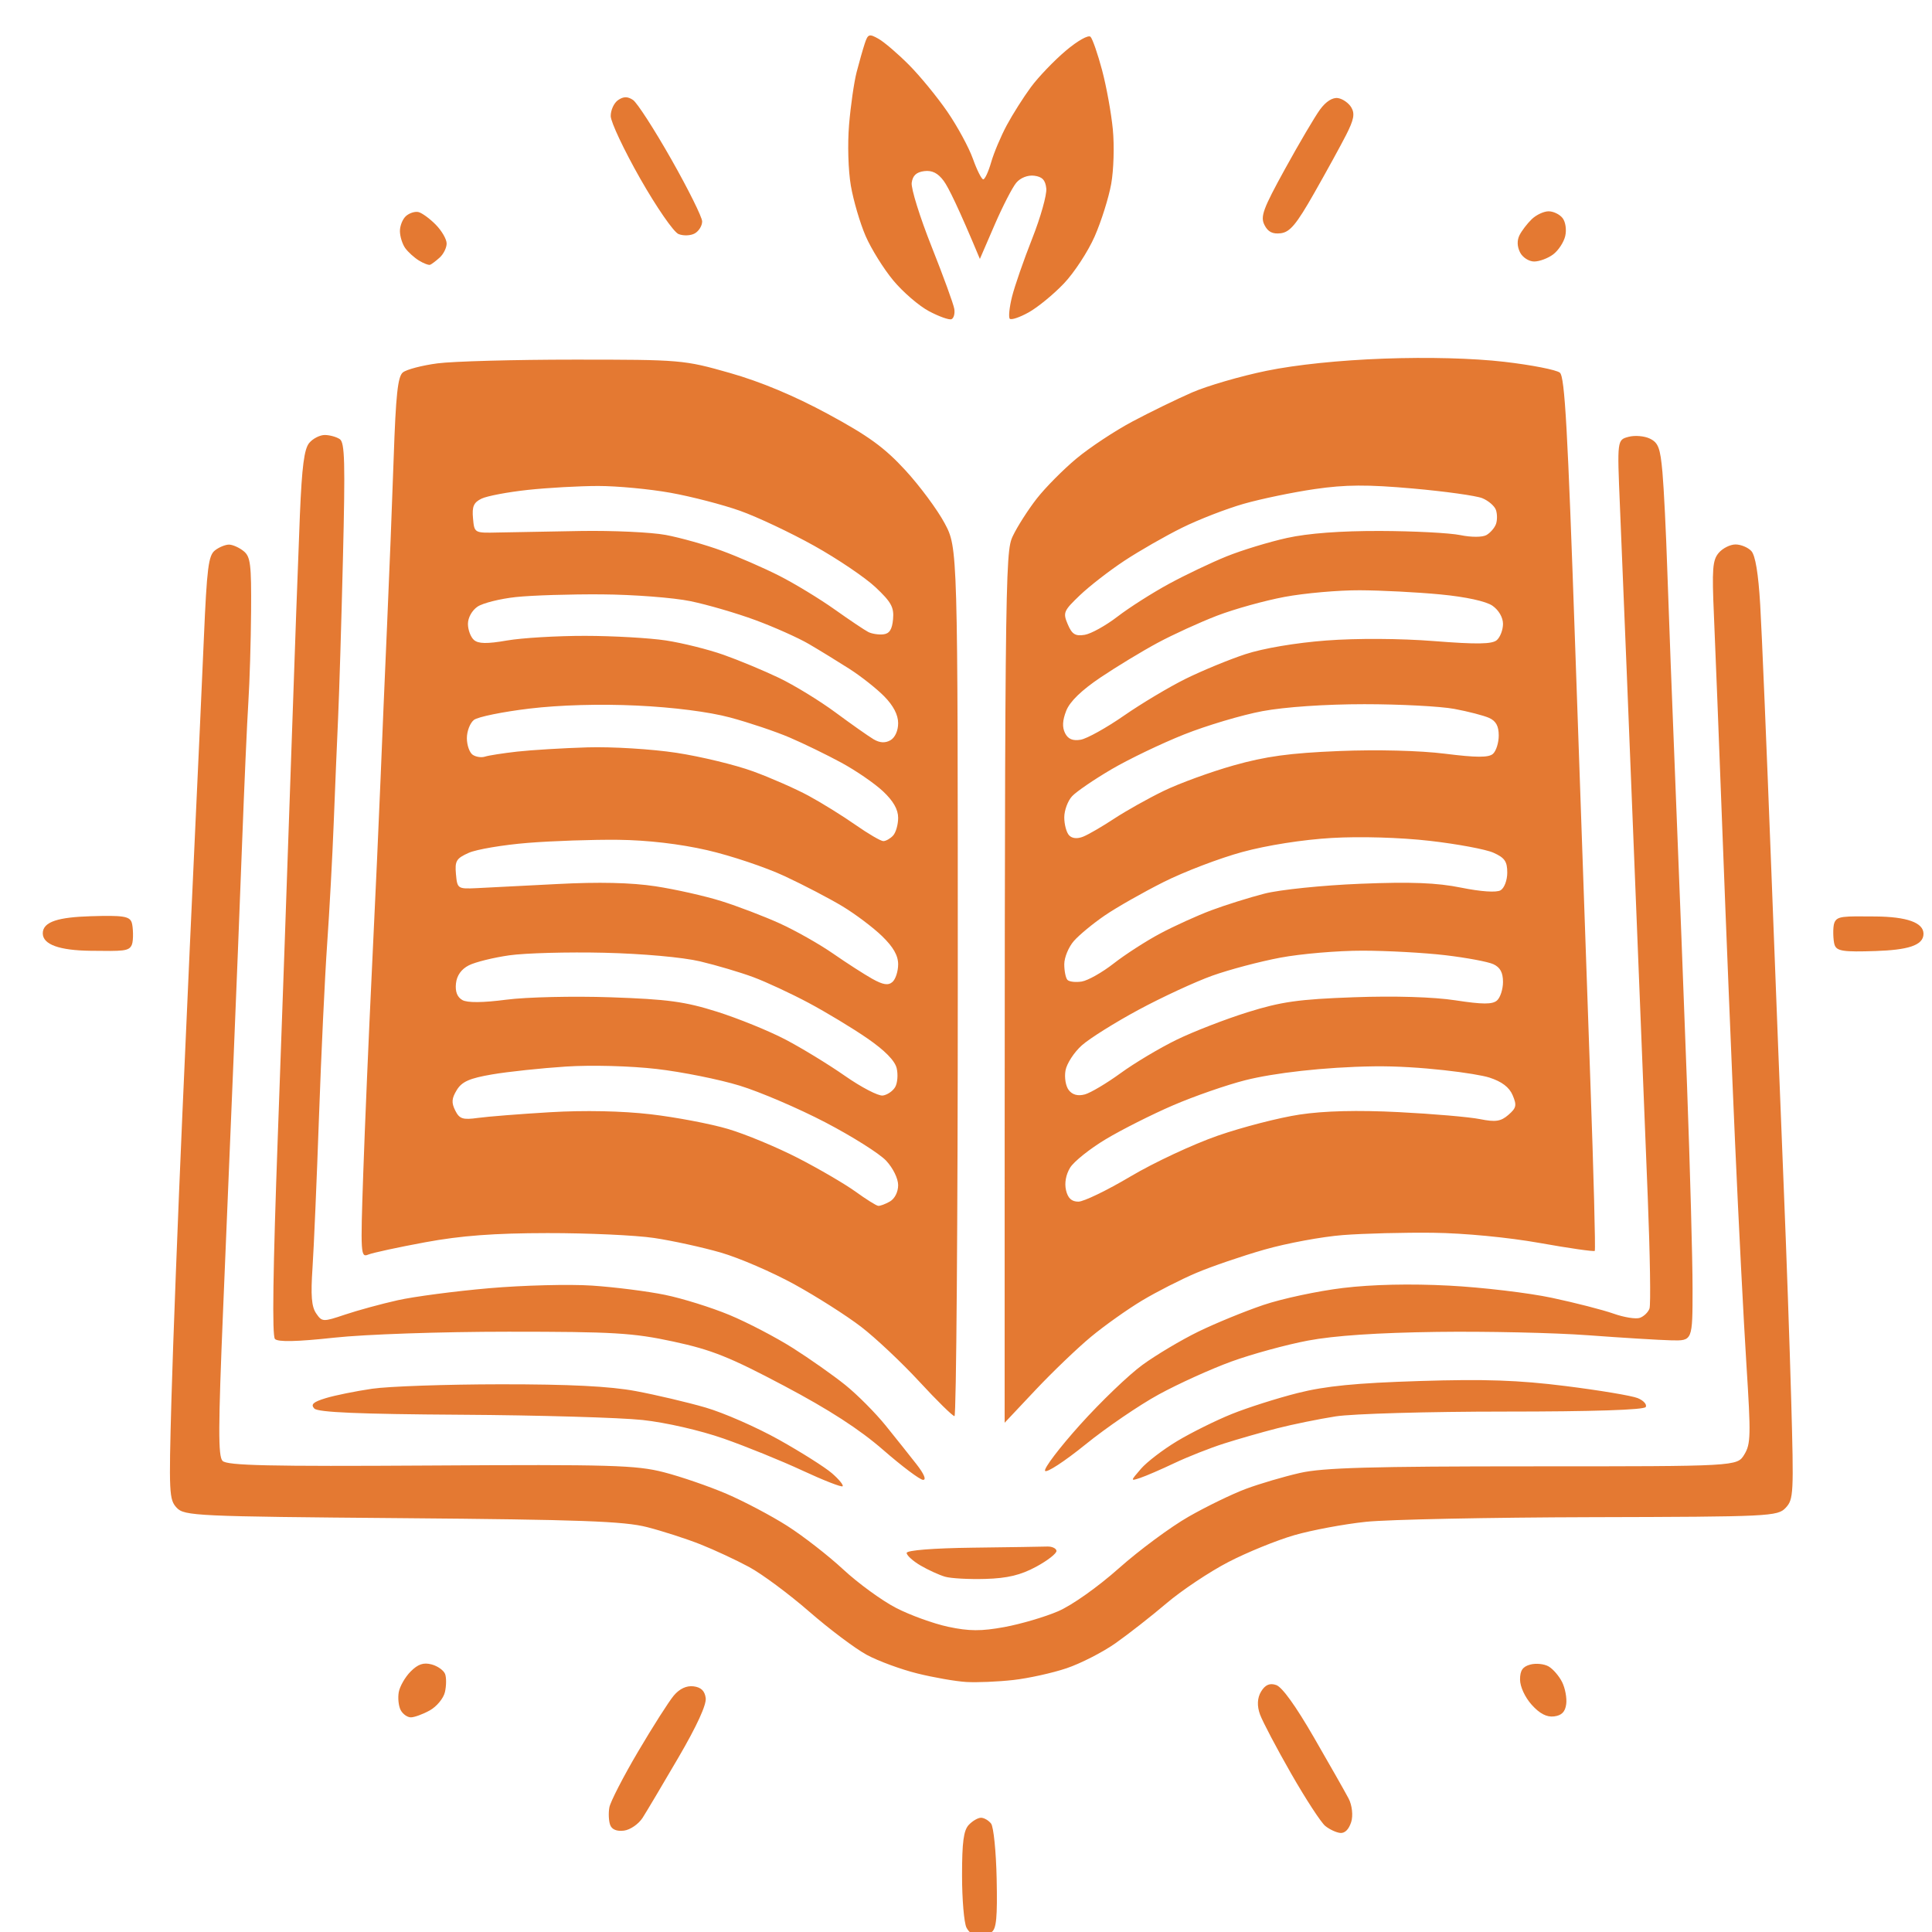 <?xml version="1.0" encoding="UTF-8" standalone="no"?> <!-- Generated by Pixelmator Pro 3.5.5 --> <svg xmlns:inkscape="http://www.inkscape.org/namespaces/inkscape" xmlns:sodipodi="http://sodipodi.sourceforge.net/DTD/sodipodi-0.dtd" xmlns="http://www.w3.org/2000/svg" xmlns:svg="http://www.w3.org/2000/svg" width="48" height="48" viewBox="0 0 12.7 12.7" id="svg1" sodipodi:docname="icon.svg" inkscape:version="1.3 (0e150ed, 2023-07-21)" inkscape:export-filename="book-icon-32.png" inkscape:export-xdpi="64" inkscape:export-ydpi="64" xml:space="preserve"> <defs id="defs1"></defs> <g id="g2" transform="matrix(0.028,0,0,0.03,0.276,0.219)" inkscape:label="book" style="fill:#e47932;fill-opacity:1"> <path id="path1" fill="none" stroke="none" d="m 219.785,416.985 c -0.943,0.008 -2.181,-0.855 -2.75,-1.919 C 216.466,414.002 216,408.859 216,403.637 c 0,-7.298 0.364,-9.858 1.571,-11.066 0.864,-0.864 2.159,-1.571 2.878,-1.571 0.718,0 1.785,0.577 2.37,1.282 0.585,0.705 1.173,6.14 1.307,12.077 0.191,8.485 -0.064,10.989 -1.192,11.702 -0.789,0.499 -2.206,0.915 -3.149,0.923 z m -83.14,-23.168 c -1.718,0.205 -2.871,-0.242 -3.264,-1.267 -0.334,-0.871 -0.415,-2.589 -0.179,-3.817 0.236,-1.228 3.271,-6.733 6.744,-12.233 3.473,-5.5 7.254,-11.033 8.401,-12.295 1.35,-1.485 2.981,-2.191 4.62,-2 1.759,0.205 2.631,0.99 2.855,2.566 0.207,1.457 -2.081,6.114 -6.387,13 -3.69,5.901 -7.479,11.855 -8.421,13.23 -0.942,1.375 -2.908,2.643 -4.369,2.817 z M 86.599,369 c -0.825,0 -1.902,-0.718 -2.393,-1.595 -0.491,-0.877 -0.693,-2.642 -0.448,-3.921 0.245,-1.279 1.499,-3.316 2.788,-4.527 1.725,-1.621 3.028,-2.029 4.941,-1.549 1.429,0.359 2.852,1.315 3.163,2.125 0.311,0.81 0.285,2.588 -0.057,3.952 -0.342,1.364 -1.943,3.163 -3.558,3.998 C 89.42,368.317 87.424,369 86.599,369 Z m 268.38,-0.206 c -1.718,0.201 -3.389,-0.613 -5.25,-2.555 C 348.146,364.587 347,362.266 347,360.714 c 0,-1.993 0.614,-2.83 2.407,-3.28 1.324,-0.332 3.254,-0.151 4.29,0.404 1.036,0.554 2.468,2.1 3.182,3.436 0.715,1.336 1.147,3.508 0.96,4.827 -0.241,1.706 -1.068,2.484 -2.86,2.693 z M 228,360.82 c -3.575,0.374 -8.525,0.568 -11,0.431 -2.475,-0.137 -7.65,-0.978 -11.5,-1.869 -3.85,-0.891 -9.197,-2.728 -11.881,-4.084 -2.685,-1.355 -8.76,-5.616 -13.5,-9.468 -4.74,-3.852 -11.094,-8.252 -14.119,-9.777 -3.025,-1.525 -8.168,-3.759 -11.429,-4.965 -3.261,-1.206 -8.886,-2.901 -12.5,-3.767 -5.406,-1.296 -15.614,-1.644 -57.564,-1.968 -48.374,-0.373 -51.09,-0.49 -52.882,-2.282 -1.779,-1.779 -1.851,-3.162 -1.235,-23.729 0.36,-12.012 1.522,-40.29 2.583,-62.84 1.061,-22.55 2.44,-51.125 3.065,-63.5 0.625,-12.375 1.509,-30.578 1.965,-40.452 0.713,-15.442 1.077,-18.133 2.604,-19.25 0.976,-0.714 2.477,-1.284 3.334,-1.266 0.857,0.018 2.387,0.659 3.398,1.426 1.613,1.223 1.829,2.847 1.751,13.218 -0.049,6.503 -0.336,15.424 -0.639,19.824 -0.303,4.4 -0.971,18.463 -1.485,31.251 -0.514,12.788 -1.407,33.825 -1.985,46.748 -0.578,12.924 -1.687,37.786 -2.464,55.249 -1.148,25.8 -1.173,31.995 -0.133,33.048 1.021,1.033 10.918,1.241 48.804,1.022 42.37,-0.245 48.312,-0.085 54.793,1.47 3.998,0.96 10.621,3.087 14.719,4.727 4.097,1.641 10.503,4.797 14.235,7.014 3.732,2.217 9.656,6.517 13.165,9.555 3.508,3.038 9.084,6.83 12.39,8.426 3.306,1.596 8.828,3.462 12.27,4.147 4.907,0.976 7.758,0.988 13.197,0.055 3.815,-0.654 9.477,-2.208 12.58,-3.452 3.258,-1.306 9.304,-5.299 14.304,-9.445 4.763,-3.951 12.109,-9.024 16.325,-11.275 4.215,-2.25 10.291,-5.003 13.5,-6.117 3.209,-1.114 8.902,-2.678 12.651,-3.475 5.413,-1.152 16.67,-1.45 54.727,-1.45 47.911,0 47.911,0 49.593,-2.567 1.531,-2.336 1.576,-4.111 0.508,-19.75 -0.646,-9.451 -1.846,-31.358 -2.667,-48.683 -0.821,-17.325 -2.147,-47.7 -2.945,-67.5 -0.799,-19.8 -1.704,-41.354 -2.013,-47.898 -0.483,-10.244 -0.328,-12.155 1.115,-13.75 0.922,-1.019 2.699,-1.852 3.95,-1.852 1.25,0 2.917,0.644 3.704,1.43 0.952,0.952 1.651,4.883 2.091,11.75 0.363,5.676 1.532,31.695 2.597,57.82 1.065,26.125 2.405,58.075 2.978,71 0.573,12.925 1.338,33.318 1.7,45.317 0.626,20.784 0.565,21.909 -1.296,23.77 -1.875,1.875 -3.704,1.957 -45.56,2.051 -23.984,0.054 -47.812,0.509 -52.952,1.012 -5.14,0.503 -12.72,1.823 -16.845,2.934 -4.125,1.111 -11.1,3.762 -15.5,5.892 -4.4,2.13 -10.925,6.193 -14.5,9.029 -3.575,2.836 -8.964,6.774 -11.976,8.751 -3.012,1.977 -8.187,4.447 -11.5,5.489 -3.313,1.042 -8.949,2.201 -12.524,2.575 z m -6.5,-22.153 c -3.85,0.107 -8.125,-0.112 -9.5,-0.486 -1.375,-0.374 -3.963,-1.48 -5.75,-2.456 -1.787,-0.977 -3.25,-2.214 -3.25,-2.75 0,-0.583 6.228,-1.046 15.5,-1.153 8.525,-0.098 16.4,-0.211 17.5,-0.25 1.1,-0.039 2.077,0.379 2.171,0.929 0.094,0.55 -2.043,2.119 -4.75,3.486 -3.648,1.843 -6.732,2.536 -11.921,2.681 z m -33.539,-20.303 c -0.254,0.248 -4.511,-1.305 -9.461,-3.452 -4.95,-2.147 -13.275,-5.3 -18.5,-7.005 -5.482,-1.79 -13.518,-3.508 -19,-4.063 -5.225,-0.529 -24.441,-1.047 -42.701,-1.152 -23.841,-0.137 -33.532,-0.521 -34.373,-1.364 -0.896,-0.897 -0.26,-1.432 2.701,-2.274 2.13,-0.606 7.023,-1.531 10.873,-2.057 3.85,-0.526 17.404,-0.965 30.119,-0.976 16.201,-0.014 25.708,0.432 31.771,1.489 4.758,0.83 12.13,2.45 16.381,3.6 4.251,1.15 12.004,4.323 17.229,7.051 5.225,2.728 10.832,6.038 12.461,7.356 1.629,1.318 2.754,2.599 2.5,2.847 z m 18.886,-1.402 c -0.741,-0.021 -4.947,-2.967 -9.347,-6.546 -5.559,-4.522 -12.656,-8.809 -23.26,-14.051 -12.785,-6.319 -17.003,-7.894 -26,-9.704 C 138.76,284.753 134.216,284.5 109.5,284.5 c -15.788,0 -33.624,0.57 -40.894,1.306 -8.759,0.887 -13.221,0.979 -13.913,0.286 -0.692,-0.692 -0.476,-14.983 0.675,-44.554 0.932,-23.944 2.336,-61.198 3.122,-82.787 0.785,-21.588 1.712,-45.551 2.059,-53.251 0.479,-10.619 1.009,-14.423 2.197,-15.75 0.861,-0.963 2.508,-1.743 3.661,-1.735 1.152,0.008 2.728,0.416 3.503,0.906 1.179,0.746 1.299,5.011 0.742,26.235 -0.366,13.939 -0.876,29.619 -1.134,34.844 -0.257,5.225 -0.72,15.575 -1.028,23 -0.308,7.425 -1.001,19.35 -1.539,26.5 -0.538,7.15 -1.404,24.25 -1.923,38 -0.519,13.75 -1.202,28.606 -1.518,33.014 -0.436,6.083 -0.23,8.484 0.854,9.966 1.381,1.889 1.601,1.898 6.783,0.27 2.946,-0.925 8.506,-2.341 12.356,-3.146 3.85,-0.805 13.525,-1.992 21.5,-2.637 7.975,-0.645 18.845,-0.902 24.156,-0.571 5.311,0.331 13.007,1.244 17.103,2.027 4.096,0.784 10.903,2.767 15.128,4.407 4.225,1.64 10.928,4.904 14.897,7.252 3.969,2.348 9.51,5.993 12.314,8.099 2.804,2.106 7.079,6.119 9.5,8.916 2.421,2.798 5.683,6.621 7.249,8.495 1.733,2.075 2.32,3.392 1.5,3.369 z m 51.002,-0.436 c -2.349,0.723 -2.349,0.723 0.151,-1.988 1.375,-1.491 5.211,-4.229 8.524,-6.084 3.313,-1.855 9.068,-4.519 12.789,-5.919 3.721,-1.4 10.685,-3.469 15.476,-4.597 6.536,-1.539 13.68,-2.197 28.61,-2.634 15.34,-0.45 23.2,-0.197 34.306,1.103 7.924,0.928 15.534,2.115 16.911,2.639 1.377,0.524 2.225,1.403 1.885,1.954 C 376.108,301.634 364.011,302 343.384,302 c -17.874,0 -35.735,0.475 -39.691,1.056 -3.956,0.581 -10.118,1.755 -13.693,2.609 -3.575,0.854 -9.2,2.356 -12.5,3.339 -3.3,0.983 -8.543,2.915 -11.651,4.293 -3.108,1.378 -6.708,2.831 -8,3.228 z m -12.887,-7.308 c -4.886,3.694 -9.149,6.289 -9.472,5.766 -0.323,-0.523 3.372,-5.064 8.211,-10.091 4.839,-5.027 11.426,-10.928 14.637,-13.113 3.211,-2.185 9.115,-5.466 13.119,-7.291 4.005,-1.825 10.878,-4.454 15.274,-5.843 4.396,-1.389 12.812,-3.067 18.704,-3.73 6.87,-0.773 15.795,-0.958 24.888,-0.515 7.797,0.379 18.677,1.584 24.177,2.677 5.5,1.093 12,2.651 14.445,3.461 2.445,0.811 5.215,1.229 6.158,0.93 0.942,-0.299 1.972,-1.218 2.288,-2.043 0.316,-0.824 0.131,-11.832 -0.411,-24.462 -0.542,-12.63 -1.664,-38.825 -2.493,-58.213 -0.829,-19.388 -1.93,-45.039 -2.447,-57.003 -0.518,-11.964 -1.234,-28.256 -1.592,-36.205 -0.651,-14.453 -0.651,-14.453 2.025,-15.124 1.471,-0.369 3.729,-0.192 5.016,0.395 1.98,0.902 2.433,2.038 2.945,7.377 0.333,3.471 0.846,13.172 1.141,21.558 0.295,8.386 1.164,29.761 1.932,47.5 0.768,17.739 1.981,47.102 2.695,65.252 0.714,18.15 1.299,38.175 1.299,44.5 0,11.5 0,11.5 -5,11.389 -2.75,-0.061 -11.525,-0.561 -19.5,-1.112 -7.975,-0.551 -23.95,-0.882 -35.5,-0.737 -13.906,0.175 -24.141,0.818 -30.298,1.905 -5.114,0.902 -13.214,2.972 -18,4.599 -4.786,1.627 -12.449,4.871 -17.028,7.207 -4.58,2.336 -12.325,7.271 -17.211,10.965 z M 226,304.45 c 0,-187.374 0.064,-190.655 1.928,-194.309 1.061,-2.079 3.58,-5.756 5.598,-8.172 2.018,-2.416 6.213,-6.371 9.322,-8.789 3.109,-2.418 9.027,-6.072 13.152,-8.12 4.125,-2.048 10.425,-4.913 14,-6.367 3.575,-1.454 11.45,-3.591 17.5,-4.748 6.935,-1.326 17.118,-2.311 27.555,-2.665 10.401,-0.352 20.891,-0.094 28.217,0.695 6.414,0.691 12.301,1.767 13.082,2.39 1.151,0.919 1.83,12.257 3.588,59.882 1.192,32.311 2.798,75.269 3.567,95.462 0.769,20.193 1.235,36.878 1.034,37.079 -0.2,0.2 -6.018,-0.579 -12.929,-1.731 -7.339,-1.224 -17.718,-2.154 -24.956,-2.236 -6.815,-0.077 -16.389,0.15 -21.275,0.506 -4.886,0.356 -13.16,1.787 -18.385,3.181 -5.225,1.394 -12.425,3.691 -16,5.106 -3.575,1.414 -9.297,4.135 -12.716,6.045 -3.419,1.91 -8.819,5.488 -12,7.949 -3.181,2.462 -9.046,7.708 -13.034,11.658 z M 214.225,303 c -0.426,0 -4.139,-3.403 -8.25,-7.563 -4.111,-4.159 -10.251,-9.556 -13.644,-11.993 -3.393,-2.437 -10.435,-6.622 -15.648,-9.301 -5.214,-2.679 -13.013,-5.822 -17.331,-6.986 -4.318,-1.163 -11.374,-2.604 -15.678,-3.201 -4.305,-0.597 -15.555,-1.076 -25,-1.065 -12.53,0.015 -20.289,0.558 -28.696,2.008 -6.337,1.093 -12.358,2.308 -13.378,2.7 -1.781,0.683 -1.829,-0.03 -1.182,-17.694 0.371,-10.123 1.302,-30.556 2.071,-45.406 0.768,-14.85 1.67,-33.411 2.003,-41.248 0.333,-7.836 1.018,-22.911 1.521,-33.5 C 81.515,119.164 82.215,102.625 82.567,93 83.071,79.244 83.528,75.247 84.701,74.319 c 0.821,-0.649 4.486,-1.549 8.146,-2 C 96.506,71.869 110.975,71.5 125,71.5 c 25.005,0 25.714,0.057 36.5,2.922 7.24,1.923 15.102,4.992 23,8.98 9.528,4.81 13.27,7.346 18.166,12.311 3.392,3.439 7.554,8.678 9.25,11.642 C 215,112.743 215,112.743 215,207.872 215,260.192 214.651,303 214.225,303 Z M 196.316,256.922 c 0.449,0.043 1.686,-0.388 2.75,-0.957 1.133,-0.607 1.934,-2.087 1.934,-3.577 0,-1.455 -1.206,-3.748 -2.821,-5.363 -1.552,-1.552 -7.964,-5.325 -14.25,-8.386 -6.286,-3.061 -15.342,-6.685 -20.125,-8.054 -4.783,-1.369 -13.558,-3.014 -19.5,-3.655 C 138.128,226.264 129.002,226.037 123,226.401 c -5.775,0.35 -13.556,1.121 -17.291,1.715 -5.315,0.844 -7.123,1.586 -8.321,3.414 -1.214,1.853 -1.291,2.783 -0.372,4.5 0.987,1.845 1.771,2.084 5.321,1.624 2.29,-0.297 9.936,-0.86 16.992,-1.251 8.002,-0.444 16.862,-0.274 23.55,0.451 5.897,0.64 14.074,2.088 18.171,3.219 4.097,1.131 11.5,4.002 16.45,6.38 4.95,2.378 11.025,5.689 13.5,7.358 2.475,1.669 4.867,3.069 5.316,3.111 z M 243.314,256 c 1.252,0 6.756,-2.482 12.231,-5.517 5.475,-3.034 14.685,-7.052 20.467,-8.929 5.782,-1.877 14.445,-3.963 19.251,-4.635 5.813,-0.813 13.599,-0.993 23.261,-0.536 7.987,0.377 16.555,1.066 19.039,1.53 3.681,0.688 4.918,0.518 6.691,-0.917 1.888,-1.529 2.02,-2.099 1.005,-4.328 -0.796,-1.746 -2.543,-2.98 -5.464,-3.858 -2.953,-0.888 -16.444,-2.603 -27.105,-2.458 -11.782,0.16 -23.573,1.475 -30.19,3.04 -4.4,1.04 -12.05,3.523 -17,5.517 -4.95,1.994 -12.044,5.331 -15.764,7.415 -3.72,2.084 -7.482,4.886 -8.36,6.226 -0.992,1.514 -1.358,3.385 -0.967,4.943 0.441,1.758 1.31,2.507 2.906,2.507 z m -45.917,-23.25 c 1.044,-0.137 2.348,-0.968 2.897,-1.845 0.55,-0.877 0.714,-2.733 0.364,-4.124 -0.417,-1.664 -2.778,-3.909 -6.897,-6.56 -3.444,-2.217 -9.637,-5.711 -13.762,-7.765 -4.125,-2.054 -9.975,-4.594 -13,-5.645 -3.025,-1.051 -8.65,-2.607 -12.5,-3.459 -4.066,-0.899 -13.496,-1.691 -22.5,-1.889 -8.525,-0.187 -18.557,0.067 -22.294,0.564 -3.737,0.498 -8.012,1.486 -9.5,2.196 -1.766,0.843 -2.813,2.22 -3.016,3.966 -0.207,1.785 0.293,2.996 1.5,3.637 1.167,0.62 4.83,0.592 10.31,-0.078 4.675,-0.572 15.7,-0.809 24.5,-0.527 13.403,0.429 17.461,0.943 25,3.168 4.95,1.461 12.15,4.192 16,6.07 3.85,1.878 10.15,5.467 14,7.977 3.85,2.509 7.854,4.45 8.898,4.313 z m 47.41,-0.238 c 1.351,-0.339 5.136,-2.437 8.412,-4.661 3.276,-2.225 9.179,-5.513 13.118,-7.307 3.939,-1.794 11.437,-4.51 16.662,-6.035 7.955,-2.322 12.021,-2.858 25,-3.294 9.59,-0.322 18.682,-0.065 23.846,0.674 6.355,0.91 8.681,0.917 9.75,0.03 0.772,-0.641 1.404,-2.47 1.404,-4.064 0,-2.05 -0.659,-3.186 -2.25,-3.878 -1.238,-0.538 -6.3,-1.425 -11.25,-1.97 -4.95,-0.546 -13.725,-0.994 -19.5,-0.997 -5.775,-0.003 -14.441,0.684 -19.258,1.527 -4.817,0.843 -12.017,2.622 -16,3.953 -3.983,1.332 -11.76,4.692 -17.282,7.466 -5.522,2.775 -11.526,6.286 -13.343,7.802 -1.817,1.517 -3.539,3.993 -3.828,5.504 -0.294,1.537 0.045,3.433 0.768,4.305 0.85,1.024 2.136,1.347 3.749,0.942 z m -45.136,-24.655 C 200.402,207.251 201,205.513 201,203.994 c 0,-1.926 -1.145,-3.795 -3.786,-6.182 -2.082,-1.881 -6.245,-4.809 -9.25,-6.505 -3.005,-1.696 -9.126,-4.678 -13.603,-6.626 -4.477,-1.948 -12.669,-4.511 -18.205,-5.696 -6.399,-1.37 -13.999,-2.197 -20.861,-2.271 -5.937,-0.063 -15.52,0.243 -21.295,0.68 -5.775,0.437 -11.992,1.417 -13.815,2.177 -2.921,1.217 -3.278,1.77 -3,4.655 0.308,3.2 0.417,3.269 4.815,3.083 2.475,-0.105 11.025,-0.512 19,-0.905 9.685,-0.477 17.323,-0.315 23,0.49 4.675,0.662 11.65,2.127 15.5,3.256 3.85,1.128 10.008,3.324 13.685,4.879 3.677,1.555 9.302,4.522 12.5,6.593 3.198,2.071 7.354,4.57 9.236,5.552 2.545,1.328 3.762,1.503 4.75,0.684 z m 44.423,-0.085 c 1.433,-0.21 4.811,-1.991 7.506,-3.956 2.695,-1.966 7.6,-4.918 10.9,-6.561 3.3,-1.643 8.7,-3.932 12,-5.086 3.3,-1.154 8.925,-2.801 12.5,-3.659 3.594,-0.863 13.653,-1.829 22.5,-2.16 11.933,-0.448 17.953,-0.231 23.683,0.852 4.659,0.88 8.3,1.107 9.25,0.575 0.88,-0.492 1.567,-2.193 1.567,-3.878 0,-2.442 -0.606,-3.254 -3.25,-4.355 -1.787,-0.745 -8.514,-1.915 -14.947,-2.6 -6.934,-0.739 -16.3,-0.996 -23,-0.632 -6.774,0.368 -15.186,1.6 -20.994,3.075 -5.33,1.353 -13.644,4.314 -18.477,6.578 -4.833,2.265 -11.047,5.56 -13.81,7.323 -2.762,1.763 -6.035,4.284 -7.272,5.604 -1.238,1.32 -2.25,3.609 -2.25,5.087 0,1.478 0.335,3.022 0.744,3.432 0.409,0.409 1.917,0.572 3.35,0.362 z M 197.516,177 c 0.596,0 1.624,-0.54 2.284,-1.2 0.66,-0.66 1.2,-2.413 1.2,-3.896 0,-1.836 -1.131,-3.689 -3.543,-5.807 -1.949,-1.711 -6.336,-4.528 -9.75,-6.261 -3.414,-1.732 -8.907,-4.227 -12.207,-5.543 -3.3,-1.316 -9.6,-3.292 -14,-4.389 -4.945,-1.234 -13.286,-2.227 -21.842,-2.602 -8.684,-0.38 -18.081,-0.133 -25.217,0.662 -6.257,0.697 -12.122,1.813 -13.033,2.48 -0.912,0.667 -1.658,2.466 -1.658,3.998 0,1.532 0.619,3.174 1.375,3.649 0.756,0.475 2.052,0.653 2.88,0.397 0.828,-0.257 4.234,-0.752 7.569,-1.101 3.335,-0.349 10.758,-0.766 16.495,-0.928 5.737,-0.162 15.13,0.375 20.873,1.193 5.744,0.818 13.844,2.647 18,4.065 4.156,1.418 10.032,3.83 13.057,5.361 3.025,1.531 7.96,4.389 10.966,6.352 3.006,1.963 5.954,3.569 6.55,3.569 z m 46.966,-0.993 c 1.226,-0.466 4.479,-2.232 7.231,-3.925 2.751,-1.693 7.976,-4.426 11.61,-6.074 3.634,-1.648 11.011,-4.16 16.392,-5.583 7.554,-1.997 13.205,-2.717 24.785,-3.16 8.959,-0.342 18.983,-0.106 24.89,0.587 7.347,0.862 10.24,0.87 11.25,0.032 0.748,-0.621 1.36,-2.433 1.36,-4.027 0,-2.059 -0.652,-3.174 -2.25,-3.847 -1.238,-0.521 -4.92,-1.412 -8.184,-1.979 C 328.303,147.464 318.799,147 310.447,147 c -9.114,0 -18.679,0.609 -23.924,1.524 -4.806,0.838 -13.078,3.135 -18.381,5.104 -5.303,1.969 -12.976,5.404 -17.049,7.633 -4.073,2.229 -8.236,4.882 -9.25,5.896 -1.014,1.014 -1.844,3.104 -1.844,4.644 0,1.54 0.507,3.307 1.127,3.927 0.715,0.715 1.942,0.817 3.355,0.28 z M 199.187,154.9 C 200.267,154.322 201,152.811 201,151.161 c 0,-1.823 -1.111,-3.825 -3.25,-5.861 -1.787,-1.701 -5.5,-4.435 -8.25,-6.075 -2.75,-1.64 -7.025,-4.085 -9.5,-5.433 -2.475,-1.348 -8.1,-3.693 -12.5,-5.211 -4.4,-1.518 -11.269,-3.388 -15.264,-4.156 -3.995,-0.768 -13.34,-1.437 -20.766,-1.488 -7.426,-0.051 -16.532,0.215 -20.236,0.59 -3.704,0.375 -7.746,1.321 -8.984,2.101 -1.294,0.816 -2.25,2.419 -2.25,3.773 0,1.295 0.629,2.877 1.398,3.515 1.031,0.856 3.067,0.89 7.75,0.13 3.493,-0.567 11.752,-1.025 18.352,-1.018 6.6,0.007 15.15,0.461 19,1.01 3.85,0.548 9.925,1.961 13.5,3.14 3.575,1.178 9.425,3.448 13,5.044 3.575,1.596 9.557,5.011 13.294,7.59 3.737,2.579 7.758,5.222 8.937,5.874 1.448,0.801 2.731,0.871 3.956,0.215 z m 44.652,-0.113 c 1.464,-0.228 6.036,-2.599 10.161,-5.269 4.125,-2.67 10.65,-6.308 14.5,-8.084 3.85,-1.776 10.15,-4.2 14,-5.385 4.18,-1.287 11.835,-2.497 19,-3.004 7.152,-0.506 17.376,-0.454 25.308,0.127 10.081,0.739 13.658,0.686 14.75,-0.221 0.793,-0.658 1.442,-2.256 1.442,-3.551 0,-1.398 -1,-3.01 -2.461,-3.967 -1.508,-0.988 -6.252,-1.952 -12.25,-2.487 -5.384,-0.481 -13.892,-0.891 -18.908,-0.91 -5.016,-0.019 -12.963,0.635 -17.662,1.454 -4.699,0.819 -11.845,2.676 -15.881,4.126 -4.036,1.45 -10.289,4.116 -13.896,5.926 -3.607,1.81 -9.628,5.215 -13.379,7.567 -4.507,2.826 -7.255,5.309 -8.1,7.32 -0.89,2.116 -0.976,3.611 -0.282,4.908 0.698,1.304 1.797,1.74 3.659,1.45 z M 197.5,131.698 c 1.453,-0.144 2.083,-1.051 2.303,-3.316 0.254,-2.611 -0.414,-3.749 -4.109,-7 -2.427,-2.135 -8.917,-6.228 -14.423,-9.095 -5.506,-2.867 -13.332,-6.315 -17.391,-7.661 -4.059,-1.346 -11.399,-3.122 -16.311,-3.946 -4.912,-0.824 -12.562,-1.496 -17,-1.493 -4.438,0.003 -11.894,0.392 -16.569,0.865 -4.675,0.473 -9.541,1.333 -10.813,1.911 -1.844,0.839 -2.249,1.709 -2,4.294 0.313,3.243 0.313,3.243 5.813,3.125 3.025,-0.065 11.742,-0.214 19.37,-0.332 7.629,-0.118 16.659,0.271 20.067,0.865 3.408,0.594 9.317,2.146 13.13,3.45 3.813,1.304 9.898,3.779 13.522,5.499 3.624,1.72 9.474,5.039 13,7.374 3.526,2.335 7.085,4.564 7.91,4.952 0.825,0.388 2.4,0.616 3.5,0.507 z m 47.278,0.108 c 1.497,-0.227 4.972,-2.027 7.722,-4.001 2.75,-1.974 8.184,-5.203 12.076,-7.176 3.892,-1.973 9.995,-4.686 13.562,-6.029 3.567,-1.343 9.927,-3.152 14.132,-4.021 4.97,-1.027 12.647,-1.564 21.938,-1.536 7.861,0.024 16.311,0.433 18.778,0.909 2.562,0.494 5.192,0.487 6.132,-0.016 0.905,-0.485 1.91,-1.569 2.233,-2.409 0.323,-0.84 0.314,-2.237 -0.019,-3.104 -0.333,-0.867 -1.771,-2.02 -3.197,-2.562 -1.426,-0.542 -8.769,-1.496 -16.319,-2.121 -10.704,-0.885 -15.774,-0.858 -23.022,0.126 -5.112,0.694 -12.623,2.15 -16.69,3.234 -4.067,1.085 -10.592,3.451 -14.5,5.257 -3.908,1.807 -9.977,5.053 -13.487,7.213 -3.51,2.161 -8.217,5.567 -10.46,7.569 -3.834,3.423 -4.004,3.804 -2.839,6.359 0.997,2.189 1.769,2.638 3.96,2.306 z M 220.188,49.438 c -5.06,-11.316 -7.404,-15.715 -8.474,-17.075 -1.363,-1.733 -2.734,-2.382 -4.579,-2.168 -1.856,0.215 -2.729,0.972 -2.955,2.565 -0.176,1.243 1.93,7.543 4.681,14 2.751,6.457 5.145,12.594 5.321,13.637 0.175,1.043 -0.131,2.055 -0.681,2.249 -0.55,0.194 -2.918,-0.596 -5.262,-1.757 -2.344,-1.16 -6.12,-4.198 -8.39,-6.749 -2.27,-2.552 -5.193,-6.937 -6.495,-9.745 -1.302,-2.808 -2.857,-7.754 -3.455,-10.99 -0.623,-3.367 -0.802,-9.096 -0.42,-13.394 0.368,-4.13 1.165,-9.31 1.773,-11.51 0.608,-2.2 1.47,-5.029 1.916,-6.287 0.735,-2.07 1.042,-2.165 3.242,-1 1.336,0.708 4.553,3.283 7.148,5.721 2.595,2.439 6.643,7.049 8.996,10.245 2.353,3.196 5.052,7.839 5.998,10.316 C 219.498,29.973 220.589,32 220.978,32 c 0.388,0 1.224,-1.688 1.858,-3.75 0.634,-2.062 2.283,-5.715 3.666,-8.116 1.383,-2.401 3.94,-6.166 5.682,-8.365 1.742,-2.2 5.407,-5.769 8.143,-7.932 2.81,-2.221 5.353,-3.556 5.843,-3.066 0.477,0.477 1.695,3.761 2.706,7.299 1.011,3.537 2.145,9.356 2.519,12.931 0.378,3.615 0.21,8.939 -0.378,11.996 -0.582,3.023 -2.328,8.198 -3.879,11.5 -1.552,3.302 -4.805,7.948 -7.229,10.323 -2.425,2.375 -6.139,5.219 -8.255,6.32 -2.116,1.1 -4.118,1.73 -4.449,1.399 -0.331,-0.331 -0.093,-2.504 0.528,-4.828 0.622,-2.325 2.749,-8.048 4.728,-12.718 C 234.439,40.321 235.932,35.375 235.779,34 c -0.206,-1.844 -0.949,-2.578 -2.831,-2.797 -1.514,-0.176 -3.229,0.45 -4.215,1.54 -0.915,1.011 -3.211,5.181 -5.104,9.266 z M 91.127,50.718 C 90.782,50.838 89.6,50.42 88.5,49.79 87.4,49.161 85.952,47.938 85.282,47.073 c -0.67,-0.865 -1.233,-2.53 -1.25,-3.7 -0.018,-1.17 0.622,-2.67 1.42,-3.333 0.799,-0.663 2.121,-1.055 2.938,-0.872 0.817,0.183 2.639,1.423 4.048,2.757 C 93.847,43.258 95,45.115 95,46.052 c 0,0.937 -0.731,2.321 -1.623,3.076 -0.893,0.755 -1.905,1.47 -2.25,1.59 z M 350.313,50 c -1.233,0 -2.724,-0.9 -3.313,-2 -0.691,-1.291 -0.736,-2.624 -0.128,-3.761 0.518,-0.969 1.807,-2.544 2.864,-3.5 C 350.793,39.782 352.579,39 353.706,39 c 1.127,0 2.604,0.669 3.283,1.487 0.696,0.839 0.965,2.56 0.617,3.947 -0.34,1.353 -1.615,3.159 -2.834,4.013 C 353.552,49.301 351.546,50 350.313,50 Z M 153.25,43.847 c -0.963,0.504 -2.679,0.566 -3.814,0.136 -1.14,-0.431 -5.159,-5.86 -8.98,-12.128 -3.804,-6.241 -6.925,-12.417 -6.936,-13.724 -0.011,-1.308 0.767,-2.882 1.73,-3.499 1.268,-0.812 2.232,-0.822 3.5,-0.033 0.963,0.599 5.006,6.447 8.986,12.995 3.98,6.548 7.242,12.678 7.25,13.621 0.008,0.943 -0.774,2.127 -1.736,2.632 z m 137.567,-0.037 c -1.915,0.221 -3.01,-0.301 -3.825,-1.825 -0.988,-1.846 -0.332,-3.509 4.858,-12.31 3.3,-5.596 6.988,-11.437 8.196,-12.979 1.378,-1.76 2.95,-2.691 4.223,-2.5 1.115,0.167 2.522,1.093 3.126,2.057 0.859,1.371 0.594,2.679 -1.218,6 -1.274,2.336 -4.648,8.072 -7.497,12.747 -4.19,6.877 -5.692,8.559 -7.862,8.81 z" inkscape:label="path1" style="fill:#e47932;fill-opacity:1" sodipodi:nodetypes="ssssscssssccssscscssccsssssssssssssssssscsssssccsccccccccsssssscsssscsscssscsssscsssssssssssssssssssssssssssccscssssssscsssscccssccscssssssssssscssssscssssssssssssssssccsssssccccccscscssssssccsccscssccsccsssssssssccssccccssscsscsccsssscsssssscssscscsscssssssssssscssssssssscccssssssccscsssssssssscssssssscccsssssssssscscsssssssssssssssssssscsssssscsssssccscccssscssscssscssssssssssssssssccccsssccsccscssssccsssssscccsscssscsscccscccsccsccssscccsscssscccsccsscsccssscssscccccccssscscccsccccssscsscscccscsscsssccssssscccccccccssccccccscccc"></path> <path d="m 0.185,197.216 c -0.008,-2.634 3.93,-3.544 11.235,-3.755 7.558,-0.219 9.124,0.002 9.64,1.356 0.339,0.889 0.471,3.969 0.026,4.915 -0.672,1.427 -2.031,1.386 -9.683,1.301 -7.311,-0.082 -11.211,-1.37 -11.218,-3.817 z" style="fill:#e47932;fill-opacity:1;stroke:none" id="path1-2"></path> <path d="m 441.719,197.3 c 0.015,2.634 -3.92,3.554 -11.225,3.786 -7.557,0.239 -9.124,0.023 -9.643,-1.329 -0.341,-0.888 -0.482,-3.968 -0.039,-4.915 0.668,-1.429 2.027,-1.392 9.679,-1.327 7.311,0.062 11.215,1.34 11.228,3.786 z" style="fill:#e47932;fill-opacity:1;stroke:none" id="path1-9"></path> <path d="m 307.355,391.957 c -0.575,1.632 -1.486,2.469 -2.578,2.369 -0.929,-0.085 -2.506,-0.771 -3.504,-1.525 -0.998,-0.754 -4.596,-5.908 -7.997,-11.453 -3.401,-5.545 -6.695,-11.381 -7.32,-12.968 -0.736,-1.868 -0.649,-3.642 0.246,-5.028 0.961,-1.487 2.05,-1.924 3.563,-1.428 1.398,0.458 4.566,4.568 8.842,11.472 3.665,5.917 7.332,11.946 8.15,13.398 0.818,1.452 1.087,3.776 0.598,5.164 z" style="fill:#e47932;fill-opacity:1;stroke:none" id="path1-3"></path> </g> <g inkscape:groupmode="layer" id="layer2" inkscape:label="text" transform="matrix(0.354,0,0,0.354,-9.92,-7.284)"></g> </svg> 